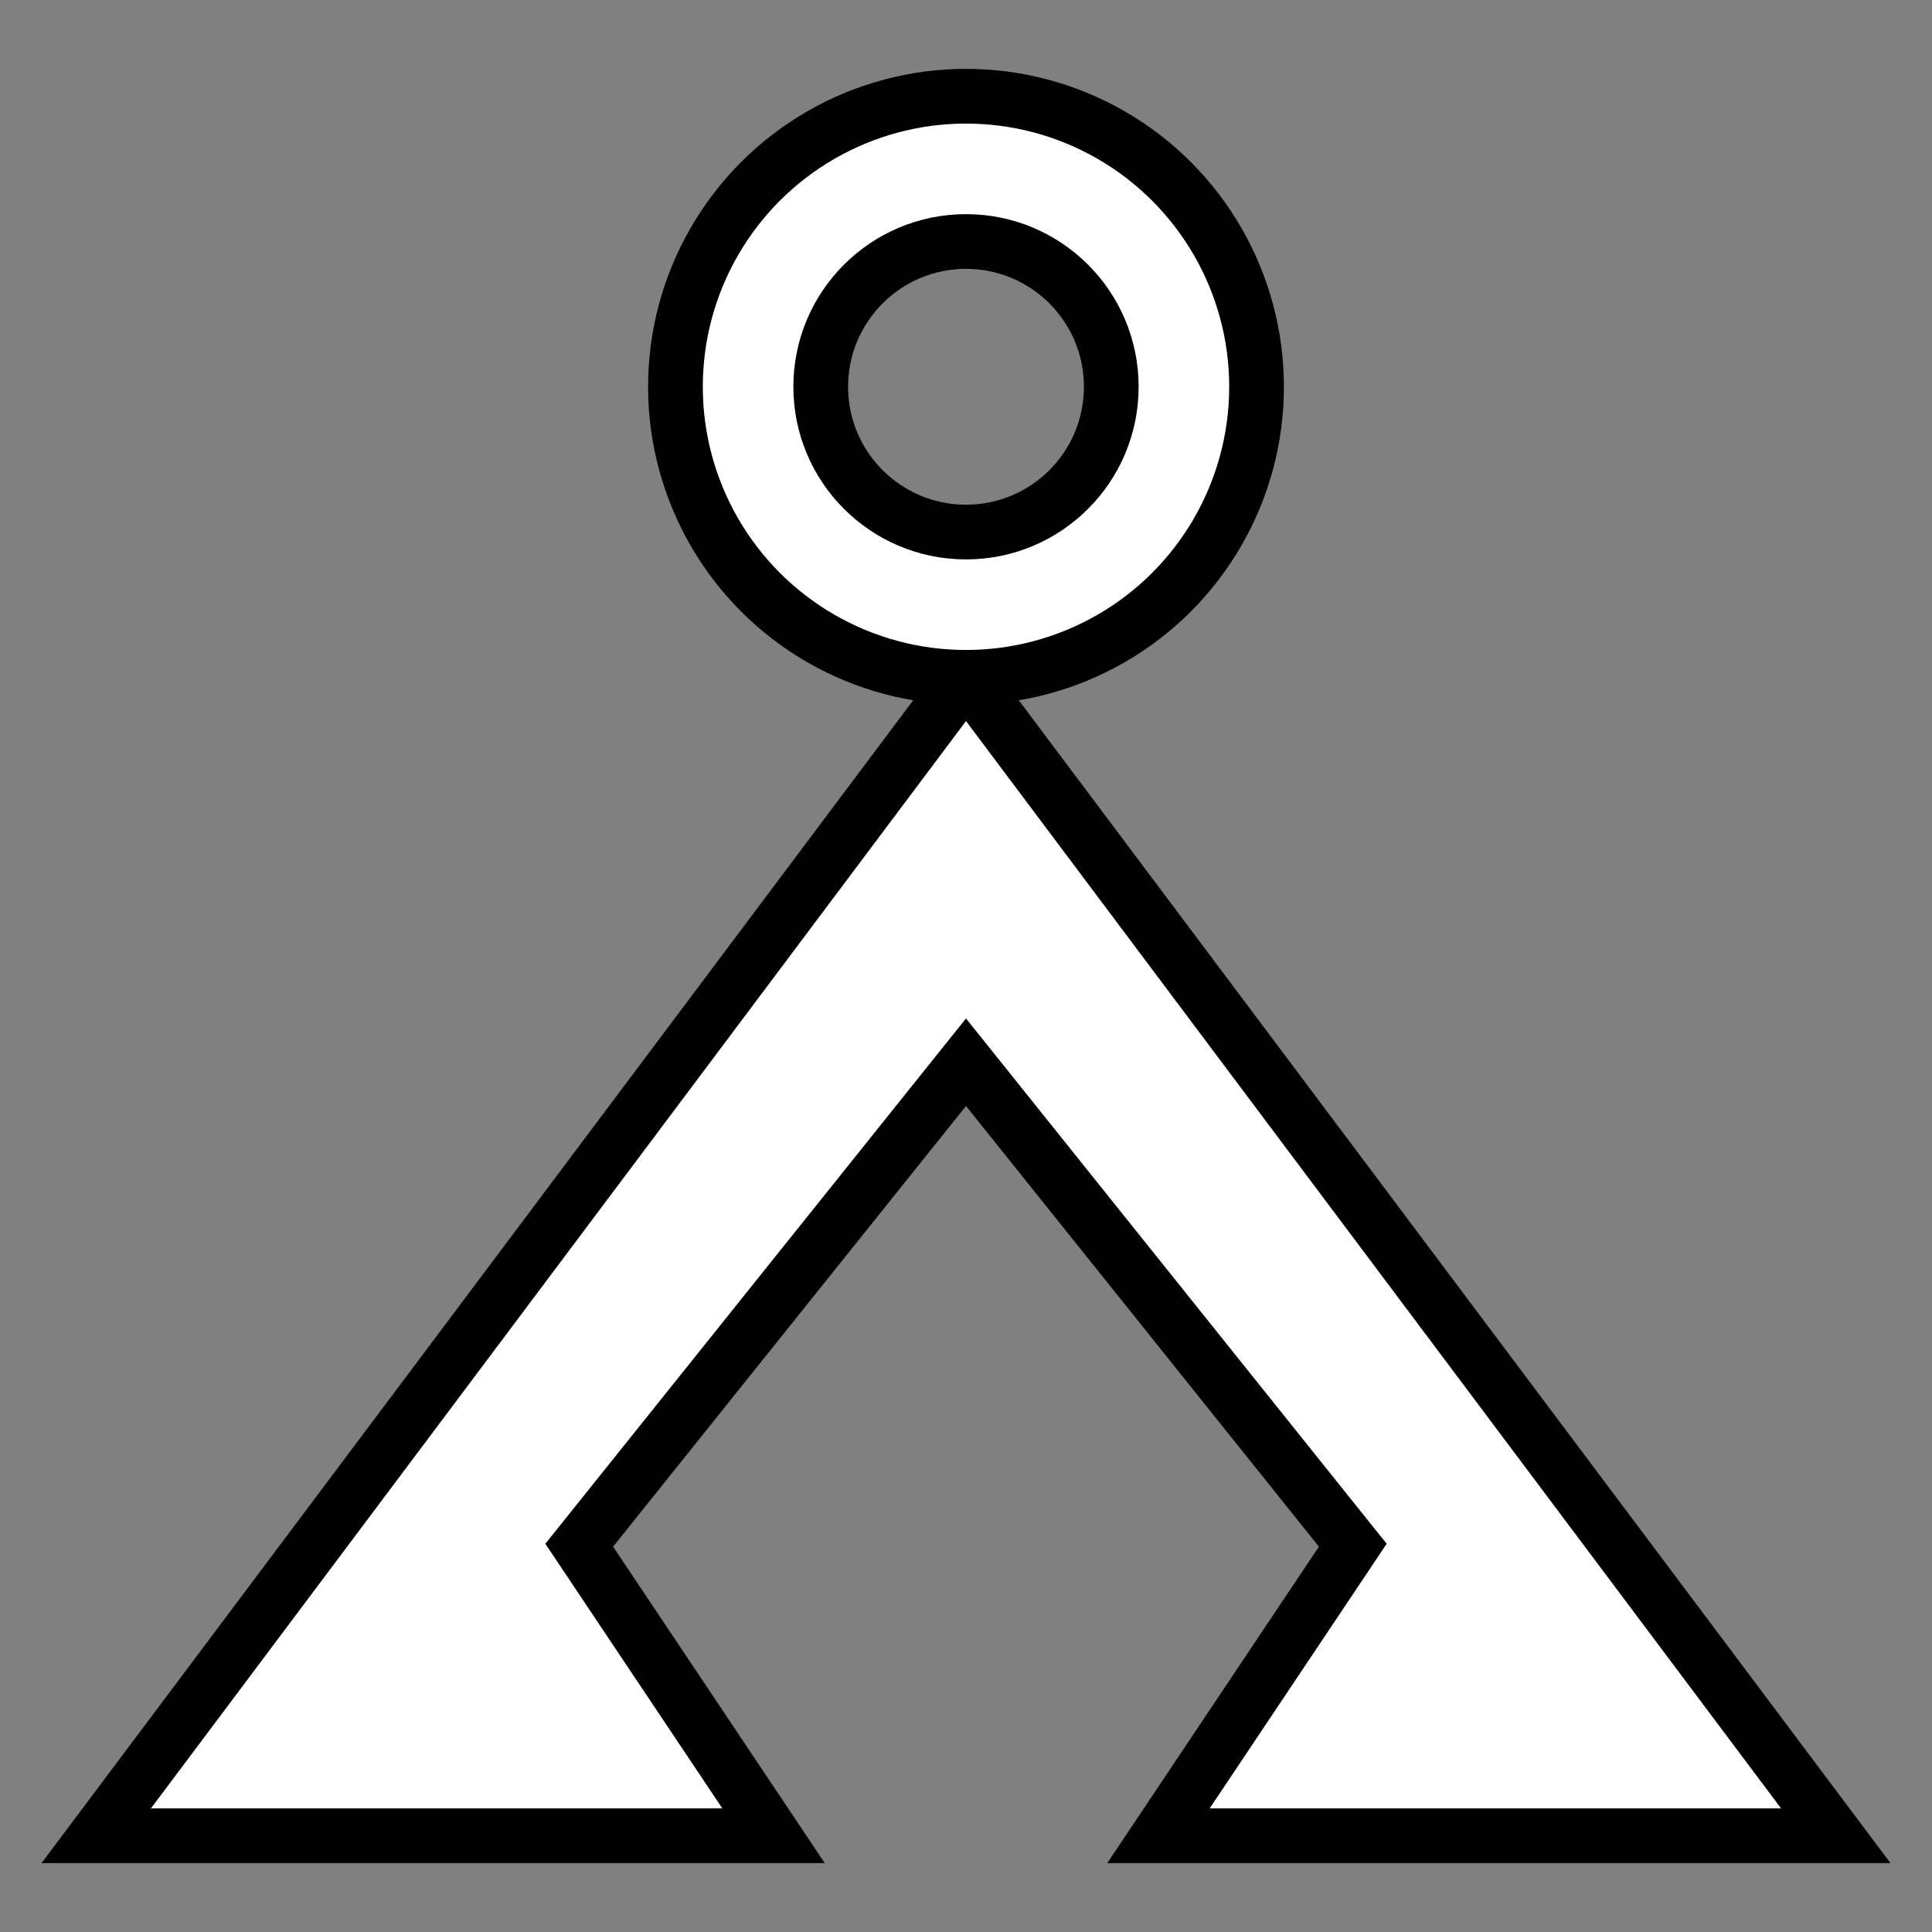 <?xml version="1.0" encoding="iso-8859-1"?>
<!DOCTYPE svg PUBLIC "-//W3C//DTD SVG 1.1//EN" "http://www.w3.org/Graphics/SVG/1.1/DTD/svg11.dtd">

<svg xmlns="http://www.w3.org/2000/svg" version="1.1" width="1024px" height="1024px">
 <rect width="100%" height="100%" fill="#808080" stroke="none"/>
 <defs>
  <style type="text/css">
   <![CDATA[
    .str0 {stroke:black;stroke-width:29}
    .str1 {stroke:white;stroke-width:50}
    .fil0 {fill:white}
    .fil1 {fill:none}    
   ]]>
  </style>
 </defs>
 <g>

   <path class="fil0 str0" d="M51 973l461 -615 461 615 -359 0 103 -154 -205 -256 -205 256 103 154 -359 0z"/>
   
   <circle class="fil1 str1" cx="512" cy="205" r="116"/>
   <circle class="fil1 str0" cx="512" cy="205" r="154"/>
   <circle class="fil1 str0" cx="512" cy="205" r="77" />
 </g> 
</svg>
